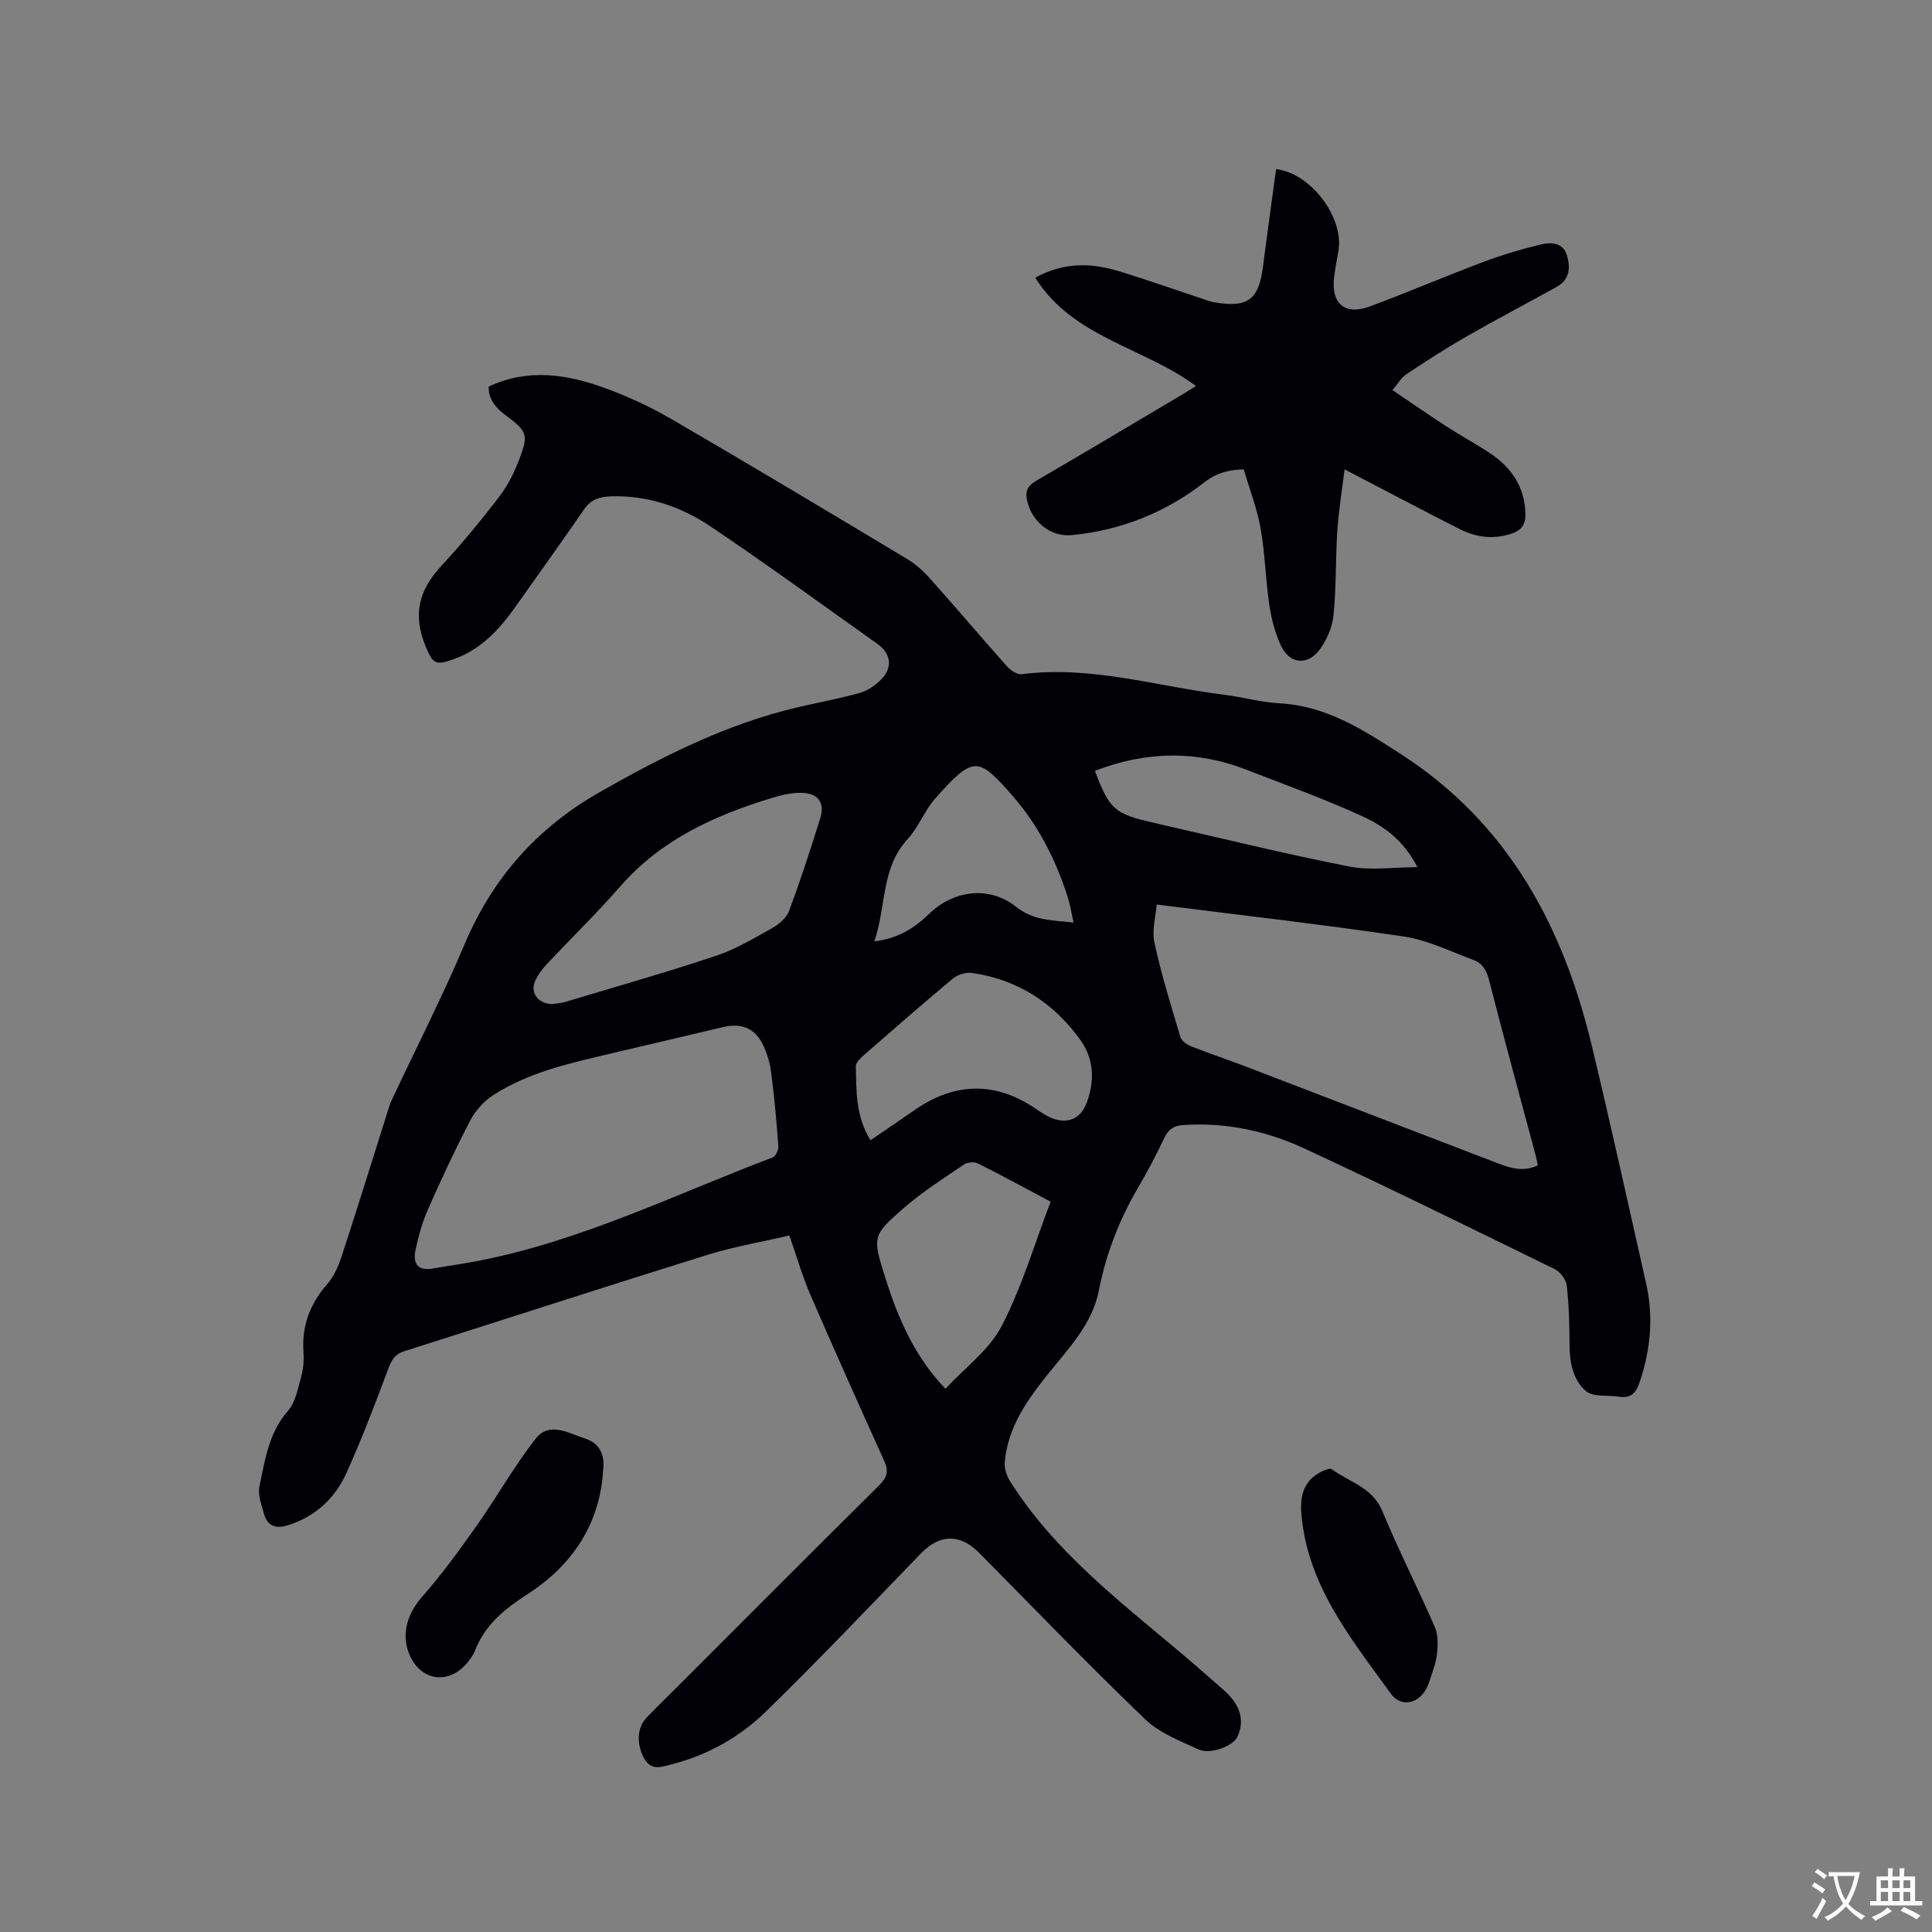 <svg enable-background="new 0 0 400 400" viewBox="0 0 400 400" xmlns="http://www.w3.org/2000/svg"><rect x="0" y="0" width="400" height="400" fill="#808080" stroke="none"/><g fill="#010105"><path d="m101.17 80.04c8.21-3.86 16.28-2.54 24.15.33 4.75 1.73 9.4 3.9 13.77 6.44 16.3 9.48 32.47 19.17 48.64 28.87 1.77 1.06 3.4 2.51 4.79 4.06 5.37 6.01 10.57 12.16 15.93 18.18.74.83 2.1 1.8 3.05 1.67 14.3-1.85 27.96 2.5 41.88 4.24 3.89.49 7.72 1.58 11.61 1.79 9.68.53 17.34 5.53 25.11 10.55 22.13 14.3 33.54 35.58 39.48 60.39 3.92 16.36 7.55 32.79 11.24 49.2 1.55 6.89.92 13.66-1.33 20.35-.74 2.21-1.76 3.48-4.27 3.06-2.31-.38-5.31.14-6.83-1.13-2.81-2.36-3.43-6.13-3.44-9.88-.01-4-.12-8.01-.57-11.98-.14-1.23-1.31-2.84-2.43-3.39-17.2-8.43-34.4-16.88-51.78-24.96-7.94-3.69-16.43-5.52-25.32-4.89-1.93.14-2.99.96-3.81 2.69-1.64 3.44-3.4 6.83-5.33 10.11-3.95 6.72-6.71 13.81-8.22 21.51-1.35 6.89-6.26 11.92-10.47 17.18-4.36 5.45-8.34 11.02-8.99 18.21-.12 1.29.35 2.85 1.05 3.96 9.09 14.44 22.43 24.69 35.23 35.47 3.08 2.59 6.1 5.26 9.13 7.91.56.49 1.08 1.03 1.55 1.6 2.01 2.42 2.52 5.17 1.2 8.01-.92 1.96-5.62 3.7-7.99 2.63-3.89-1.77-8.16-3.43-11.15-6.3-11.7-11.24-22.96-22.92-34.37-34.46-3.92-3.96-8.14-3.84-11.98.13-10.61 10.97-21.13 22.03-32.04 32.69-5.41 5.28-12 9.05-19.46 10.97-2.2.57-4.45 1.54-5.97-1.42-1.43-2.79-1.35-6.17.65-8.23 2.29-2.36 4.64-4.65 6.97-6.98 13.72-13.72 27.41-27.47 41.2-41.13 1.61-1.59 1.97-2.9 1.05-4.94-5.17-11.47-10.33-22.94-15.32-34.48-1.66-3.85-2.82-7.91-4.35-12.28-5.6 1.31-11.46 2.3-17.08 4.05-20.92 6.51-41.75 13.29-62.64 19.91-1.82.58-2.56 1.62-3.22 3.37-2.74 7.33-5.52 14.65-8.73 21.78-2.38 5.29-6.45 9.11-12.19 10.9-2.49.78-4.2.13-4.9-2.34-.54-1.9-1.33-4.03-.94-5.83 1.15-5.42 1.92-10.98 5.87-15.51 1.61-1.84 2.1-4.74 2.8-7.25.44-1.61.54-3.38.43-5.05-.35-5.37 1.35-9.88 4.9-13.93 1.41-1.6 2.35-3.77 3.02-5.83 3.2-9.75 6.23-19.56 9.32-29.35.32-1.01.6-2.04 1.05-2.99 5.03-10.73 10.45-21.29 15.05-32.19 5.8-13.73 14.97-24.08 27.88-31.46 13.01-7.43 26.29-14.14 40.98-17.61 4.31-1.02 8.7-1.79 12.96-3 1.64-.46 3.29-1.57 4.48-2.82 2.42-2.53 1.99-5.36-.86-7.37-11.5-8.15-22.87-16.47-34.57-24.32-6.13-4.11-13.08-6.46-20.69-6.18-2.25.08-4.02.66-5.39 2.65-4.69 6.8-9.51 13.52-14.28 20.26-3.3 4.65-7.08 8.75-12.62 10.75-3.87 1.39-4.4 1.12-5.93-2.59-2.69-6.54-1.51-11.54 3.29-16.73 4.24-4.58 8.23-9.42 12.02-14.38 1.77-2.31 3.1-5.07 4.14-7.81 1.85-4.9 1.51-5.64-2.66-8.77-2.13-1.55-3.8-3.31-3.75-6.11zm138.31 107.23c-.18 2.38-1.03 5.31-.46 7.93 1.43 6.59 3.44 13.06 5.38 19.53.24.8 1.35 1.55 2.23 1.9 3.93 1.55 7.95 2.9 11.89 4.41 16.87 6.46 33.73 12.97 50.6 19.43 2.95 1.13 5.91 2.4 9.26.81-.13-.66-.23-1.27-.38-1.86-3.25-12.15-6.58-24.27-9.69-36.45-.53-2.08-1.4-3.55-3.28-4.24-4.75-1.74-9.43-4.1-14.35-4.83-16.72-2.49-33.53-4.39-51.2-6.63zm-150.44 75.45c3.34-.56 6.69-1.04 10.01-1.68 21.36-4.14 40.79-13.78 60.93-21.41.62-.23 1.22-1.56 1.17-2.33-.37-5.07-.83-10.13-1.48-15.17-.25-1.96-.81-3.96-1.66-5.73-1.7-3.56-4.51-4.66-8.36-3.74-7.61 1.82-15.24 3.58-22.85 5.38-8.54 2.03-17.19 3.86-24.7 8.71-1.92 1.24-3.67 3.2-4.73 5.22-3.13 6-5.99 12.14-8.72 18.33-1.19 2.68-2.01 5.57-2.61 8.45-.43 2.07-.19 4.25 3 3.97zm25.27-54.84c.62-.1 1.7-.14 2.7-.44 10.42-3.13 20.89-6.1 31.21-9.54 4.07-1.35 7.86-3.63 11.63-5.74 1.41-.79 2.97-2.09 3.5-3.51 2.36-6.34 4.46-12.78 6.47-19.24.96-3.12-.32-5.07-3.58-5.25-2.13-.12-4.38.42-6.46 1.06-11.88 3.62-22.92 8.63-31.36 18.3-4.87 5.58-10.21 10.75-15.27 16.17-.99 1.06-1.92 2.31-2.44 3.64-.91 2.28.76 4.51 3.6 4.55zm65.92 28.19c3.28-2.24 6.26-4.25 9.21-6.3 8.42-5.84 16.95-5.84 25.29-.02.95.66 1.94 1.3 3.01 1.73 3.36 1.34 6.07.11 7.29-3.26 1.66-4.56 1.45-9.06-1.43-13.02-5.52-7.61-12.94-12.4-22.32-13.76-1.26-.18-2.98.33-3.97 1.15-6.27 5.21-12.41 10.59-18.55 15.95-.68.59-1.58 1.48-1.57 2.21.11 5.13-.05 10.37 3.04 15.32zm15.52 51.46c4.03-4.36 9.06-8.04 11.64-13 4.2-8.08 6.79-17 10.13-25.73-5.19-2.76-10.09-5.44-15.09-7.94-.74-.37-2.15-.23-2.85.24-4.18 2.84-8.49 5.57-12.3 8.87-6.75 5.86-6.68 6.04-3.96 14.66 2.62 8.31 6.03 16.24 12.43 22.9zm30.94-127.93c3 7.93 4.08 8.91 11.83 10.66.62.14 1.23.3 1.85.44 12.98 2.95 25.9 6.14 38.96 8.7 4.47.88 9.26.14 14.13.14-2.18-4.24-5.4-7.79-11.3-10.5-7.85-3.6-16.01-6.53-24.06-9.66-10.4-4.06-20.83-3.88-31.41.22zm-45.67 35.3c4.88-.59 8.27-2.72 11.29-5.65 5.16-5.02 12.54-5.91 18.12-1.47 3.61 2.87 7.46 2.72 11.84 3.23-.45-2.02-.7-3.69-1.21-5.27-2.46-7.74-6.12-14.93-11.46-21.02-7.11-8.11-8.04-8.33-15.98.61-2.22 2.5-3.42 5.92-5.69 8.38-5.58 6.05-4.41 13.96-6.91 21.19z"/><path d="m257.5 97.17c-2.54.09-5.29.46-8.21 2.73-7.97 6.21-17.22 9.91-27.36 10.89-4.55.44-8.41-2.92-9.3-7.27-.41-2.01.24-3.01 1.97-4.02 10.07-5.85 20.07-11.83 30.09-17.77.98-.58 1.93-1.2 2.92-1.81-10.81-8.05-25.45-9.97-33.27-22.42 5.9-3.27 11.61-3.09 17.33-1.35 5.66 1.73 11.25 3.71 16.87 5.57 1 .33 2 .73 3.03.9 6.83 1.12 9.06-.62 9.93-7.48.85-6.72 1.8-13.42 2.7-20.13 7.26.87 14.16 10.11 12.89 17.05-.32 1.77-.66 3.54-.88 5.33-.67 5.46 2.23 7.97 7.38 6.06 7.93-2.94 15.71-6.29 23.63-9.26 3.84-1.44 7.8-2.61 11.79-3.58 2.05-.5 4.54-.41 5.36 2.12.81 2.51.69 5.13-2.07 6.66-6.28 3.48-12.64 6.82-18.87 10.39-4.2 2.41-8.27 5.05-12.3 7.73-1 .66-1.65 1.86-2.84 3.25 3.9 2.63 7.5 5.14 11.19 7.53 2.93 1.9 6.02 3.56 8.93 5.49 4.48 2.97 7.27 6.96 7.41 12.58.06 2.29-.85 3.46-2.95 4.15-3.77 1.25-7.36.71-10.77-1.02-7.73-3.93-15.39-7.98-23.72-12.31-.52 4.28-1.22 8.49-1.5 12.73-.39 5.81-.2 11.66-.79 17.45-.25 2.49-1.39 5.18-2.91 7.19-2.52 3.34-6.23 2.89-7.98-.88-1.22-2.62-1.97-5.56-2.4-8.44-.78-5.22-.88-10.55-1.79-15.74-.7-4.05-2.22-7.95-3.51-12.32z"/><path d="m124.87 304.37c-.63 11.07-6.31 19.61-15.53 25.6-4.77 3.1-8.87 6.32-10.97 11.72-.38.97-1.02 1.87-1.7 2.66-3.81 4.45-9.4 3.7-11.8-1.56-1.93-4.21-.58-8.67 2.49-12.15 4.1-4.65 7.76-9.71 11.34-14.78 4.19-5.94 7.76-12.35 12.24-18.04 2.82-3.58 6.87-1.06 10.24.03 2.84.92 4.11 3.2 3.69 6.52z"/><path d="m269.38 311.99c-.03-3.87 1.66-6.4 5.19-7.72.36-.13.92-.28 1.15-.1 3.62 2.71 8.43 3.72 10.47 8.67 3.35 8.11 7.37 15.95 10.87 24 .72 1.65.65 3.79.44 5.65-.22 1.97-1.01 3.88-1.62 5.8-1.32 4.17-5.52 5.7-7.98 2.29-8.33-11.54-17.57-22.77-18.52-37.95-.01-.21 0-.42 0-.64z"/></g><path d="m377.9 391.2c-.2.3-.4.5-.6.8-.7-.6-1.4-1-2.2-1.5.2-.3.4-.5.5-.8.6.4 1.4.8 2.3 1.5zm-1.8 6.1c-.2-.2-.5-.4-.9-.6.4-.6.8-1.2 1.2-1.9s.7-1.3.9-1.9c.3.3.5.5.8.7-.7 1.3-1.4 2.6-2 3.7zm2.2-9c-.3.3-.5.5-.6.8-.6-.6-1.3-1.1-2-1.5.3-.3.5-.5.6-.7.6.5 1.3.9 2 1.4zm.3.2v-.9h2 4.5c-.3 1.3-.6 2.5-1 3.6s-.9 2.1-1.4 3c.4.5 1 1 1.6 1.4s1.2.8 1.9 1.1c-.3.2-.5.4-.8.8-.4-.3-1-.7-1.6-1.2s-1.2-1.1-1.6-1.6c-.5.6-1.1 1.1-1.7 1.6s-1.4.9-2.1 1.4c-.1-.3-.3-.5-.7-.8.6-.2 1.2-.5 1.9-1s1.4-1.1 2-1.8c-.5-.8-.9-1.6-1.2-2.5s-.6-2-.8-3.2c-.4.1-.7.1-1 .1zm2.5 2.7c.3 1 .7 1.7 1 2.2.3-.5.6-1.1 1-2s.6-1.9.9-3h-3.2-.4c.1.9.3 1.8.7 2.8z" fill="#fafbfa"/><path d="m396.5 388.5v1.5 3.6h1.5v.9c-.4 0-1 0-1.7 0h-7.9c-.5 0-.9 0-1.2 0v-.9h1.3v-3.5c0-.7 0-1.2 0-1.6h2.4c0-.8 0-1.4 0-1.7h1c0 .3-.1.8-.1 1.7h1.5c0-.8 0-1.4 0-1.7h1c0 .3-.1.9-.1 1.7zm-8.2 9.2c-.2-.3-.5-.5-.8-.8.8-.3 1.4-.6 1.9-.9s1-.7 1.4-1.1c.3.3.6.5.9.8-1.6 1-2.8 1.6-3.4 2zm2.6-6.8v-1.6h-1.5v1.6zm0 2.7v-1.9h-1.5v1.9zm2.4-2.7v-1.6h-1.5v1.6zm0 2.7v-1.9h-1.5v1.9zm.2 2 .7-.8c.4.2.9.5 1.6.8s1.3.7 1.8 1c-.3.3-.5.5-.8.8-.4-.3-1.5-1-3.3-1.8zm2-4.7v-1.6h-1.4v1.6zm0 2.7v-1.9h-1.4v1.9z" fill="#fafbfa"/></svg>